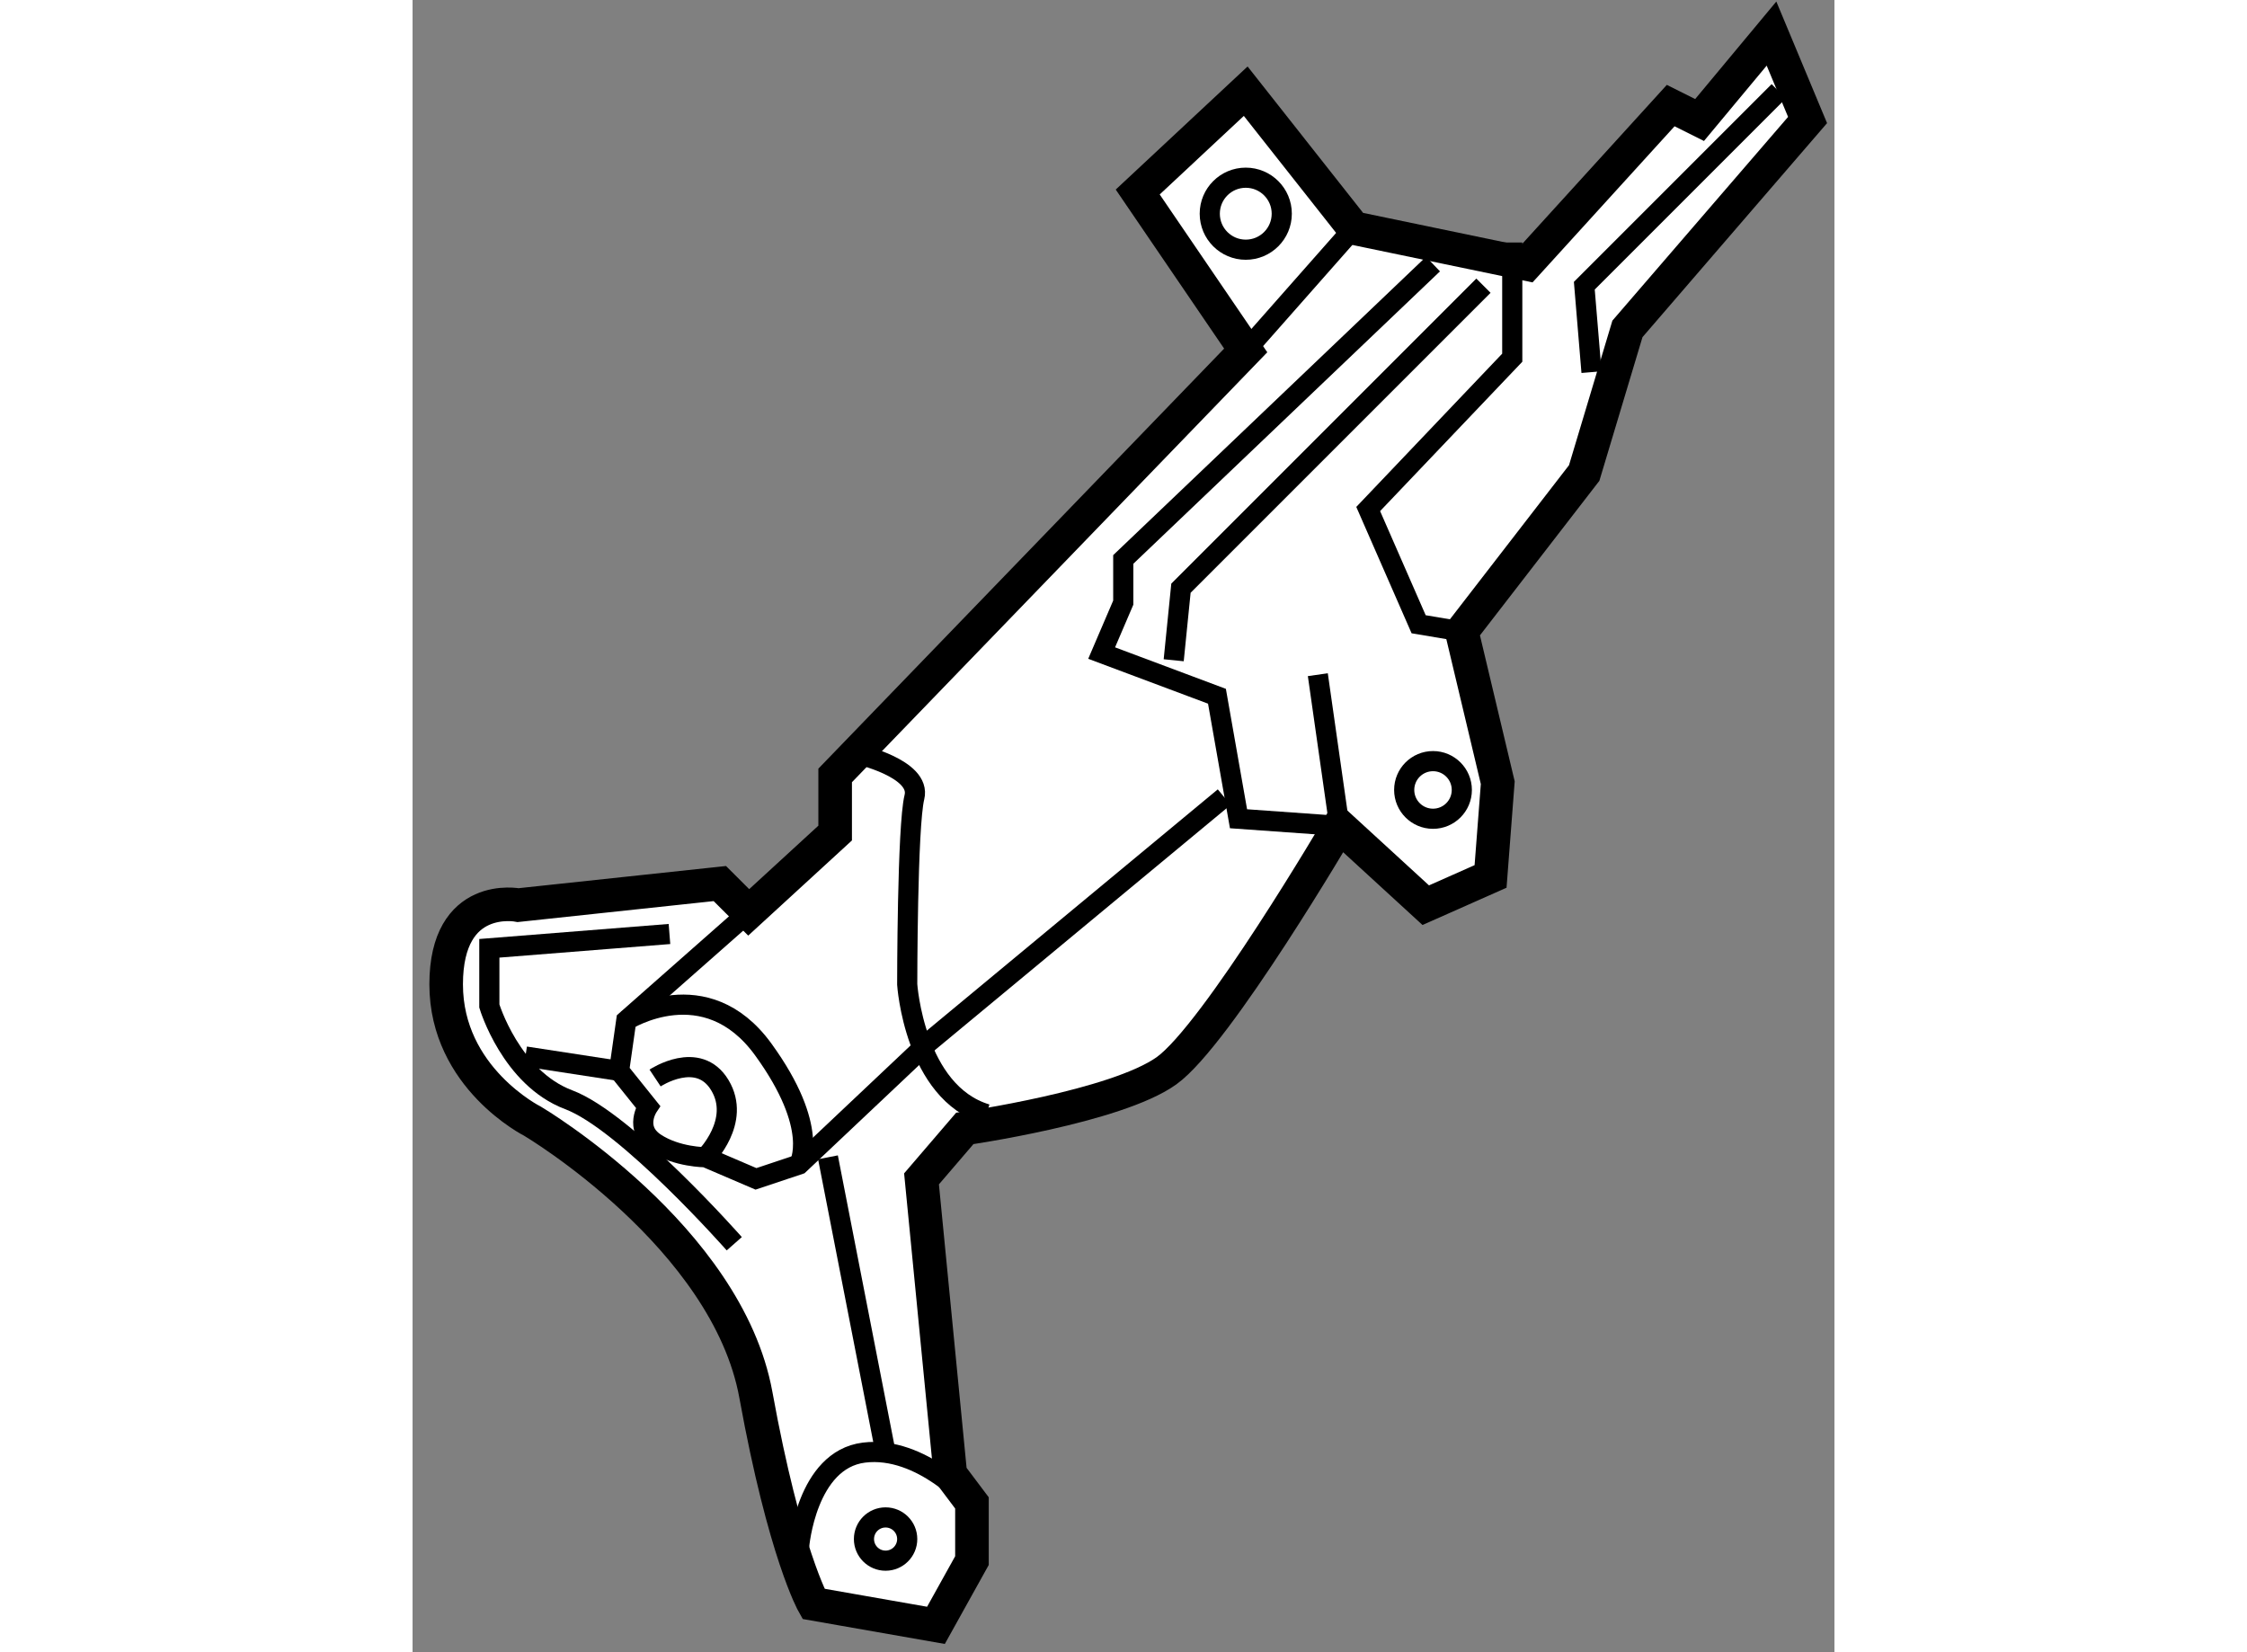 <?xml version="1.0" encoding="utf-8"?>
<!-- Generator: Adobe Illustrator 15.1.0, SVG Export Plug-In . SVG Version: 6.00 Build 0)  -->
<!DOCTYPE svg PUBLIC "-//W3C//DTD SVG 1.1//EN" "http://www.w3.org/Graphics/SVG/1.1/DTD/svg11.dtd">
<svg version="1.1" xmlns="http://www.w3.org/2000/svg" xmlns:xlink="http://www.w3.org/1999/xlink" x="0px" y="0px" width="244.8px"
	 height="180px" viewBox="64.883 44.137 21.171 24.601" enable-background="new 0 0 244.8 180" xml:space="preserve">
	
<rect x="64.883" y="44.137" width="21.171" height="24.601" fill="#808080" stroke="none"/>
	
<g><path fill="#FFFFFF" stroke="#000000" stroke-width="0.5" d="M69.888,57.722l-0.43-0.429l-3.002,0.321c0,0-1.073-0.214-1.073,1.18
			s1.287,2.038,1.287,2.038s2.896,1.716,3.325,4.076c0.429,2.359,0.857,3.11,0.857,3.11l1.824,0.32l0.536-0.964v-0.859l-0.322-0.428
			l-0.429-4.397l0.644-0.751c0,0,2.252-0.322,3.003-0.858c0.751-0.537,2.574-3.646,2.574-3.646l1.287,1.18l0.965-0.428l0.107-1.396
			l-0.536-2.252l1.823-2.359l0.644-2.146l2.682-3.11l-0.537-1.287l-1.071,1.287l-0.43-0.215l-2.146,2.359l-2.574-0.535l-1.608-2.038
			l-1.608,1.501l1.608,2.359l-6.113,6.328v0.858L69.888,57.722z"></path><path fill="none" stroke="#000000" stroke-width="0.3" d="M69.888,57.722l-1.823,1.608l-0.107,0.751l0.43,0.536
			c0,0-0.215,0.322,0.106,0.537c0.321,0.214,0.751,0.214,0.751,0.214l0.751,0.322l0.644-0.215l1.931-1.823l4.397-3.646"></path><path fill="none" stroke="#000000" stroke-width="0.3" d="M71.497,55.363c0,0,0.966,0.214,0.858,0.644
			c-0.107,0.429-0.107,2.788-0.107,2.788s0.107,1.609,1.181,1.931"></path><path fill="none" stroke="#000000" stroke-width="0.3" d="M68.065,59.331c0,0,1.18-0.75,2.038,0.43
			c0.857,1.18,0.536,1.716,0.536,1.716"></path><path fill="none" stroke="#000000" stroke-width="0.3" d="M68.494,60.188c0,0,0.644-0.428,0.965,0.108
			c0.322,0.536-0.214,1.072-0.214,1.072"></path><line fill="none" stroke="#000000" stroke-width="0.3" x1="67.958" y1="60.082" x2="66.563" y2="59.868"></line><path fill="none" stroke="#000000" stroke-width="0.3" d="M68.708,58.044l-2.682,0.213v0.859c0,0,0.322,1.071,1.18,1.395
			c0.858,0.321,2.467,2.145,2.467,2.145"></path><line fill="none" stroke="#000000" stroke-width="0.3" x1="71.068" y1="61.369" x2="71.926" y2="65.766"></line><path fill="none" stroke="#000000" stroke-width="0.3" d="M70.639,67.16c0,0,0.107-1.287,0.965-1.394
			c0.858-0.107,1.609,0.75,1.609,0.75"></path><polyline fill="none" stroke="#000000" stroke-width="0.3" points="81.257,47.748 81.257,49.463 79.112,51.716 79.863,53.432 
			80.506,53.54 		"></polyline><polyline fill="none" stroke="#000000" stroke-width="0.3" points="82.437,49.678 82.33,48.391 85.225,45.496 		"></polyline><line fill="none" stroke="#000000" stroke-width="0.3" x1="77.289" y1="49.356" x2="78.897" y2="47.534"></line><polyline fill="none" stroke="#000000" stroke-width="0.3" points="76.216,53.968 76.324,52.895 80.828,48.391 		"></polyline><polyline fill="none" stroke="#000000" stroke-width="0.3" points="78.362,54.183 78.683,56.435 77.181,56.328 76.86,54.504 
			75.143,53.861 75.465,53.11 75.465,52.467 80.077,48.069 		"></polyline><circle fill="none" stroke="#000000" stroke-width="0.3" cx="71.926" cy="67.053" r="0.322"></circle><circle fill="none" stroke="#000000" stroke-width="0.3" cx="80.077" cy="55.899" r="0.429"></circle><circle fill="none" stroke="#000000" stroke-width="0.3" cx="77.289" cy="47.319" r="0.536"></circle></g>


</svg>